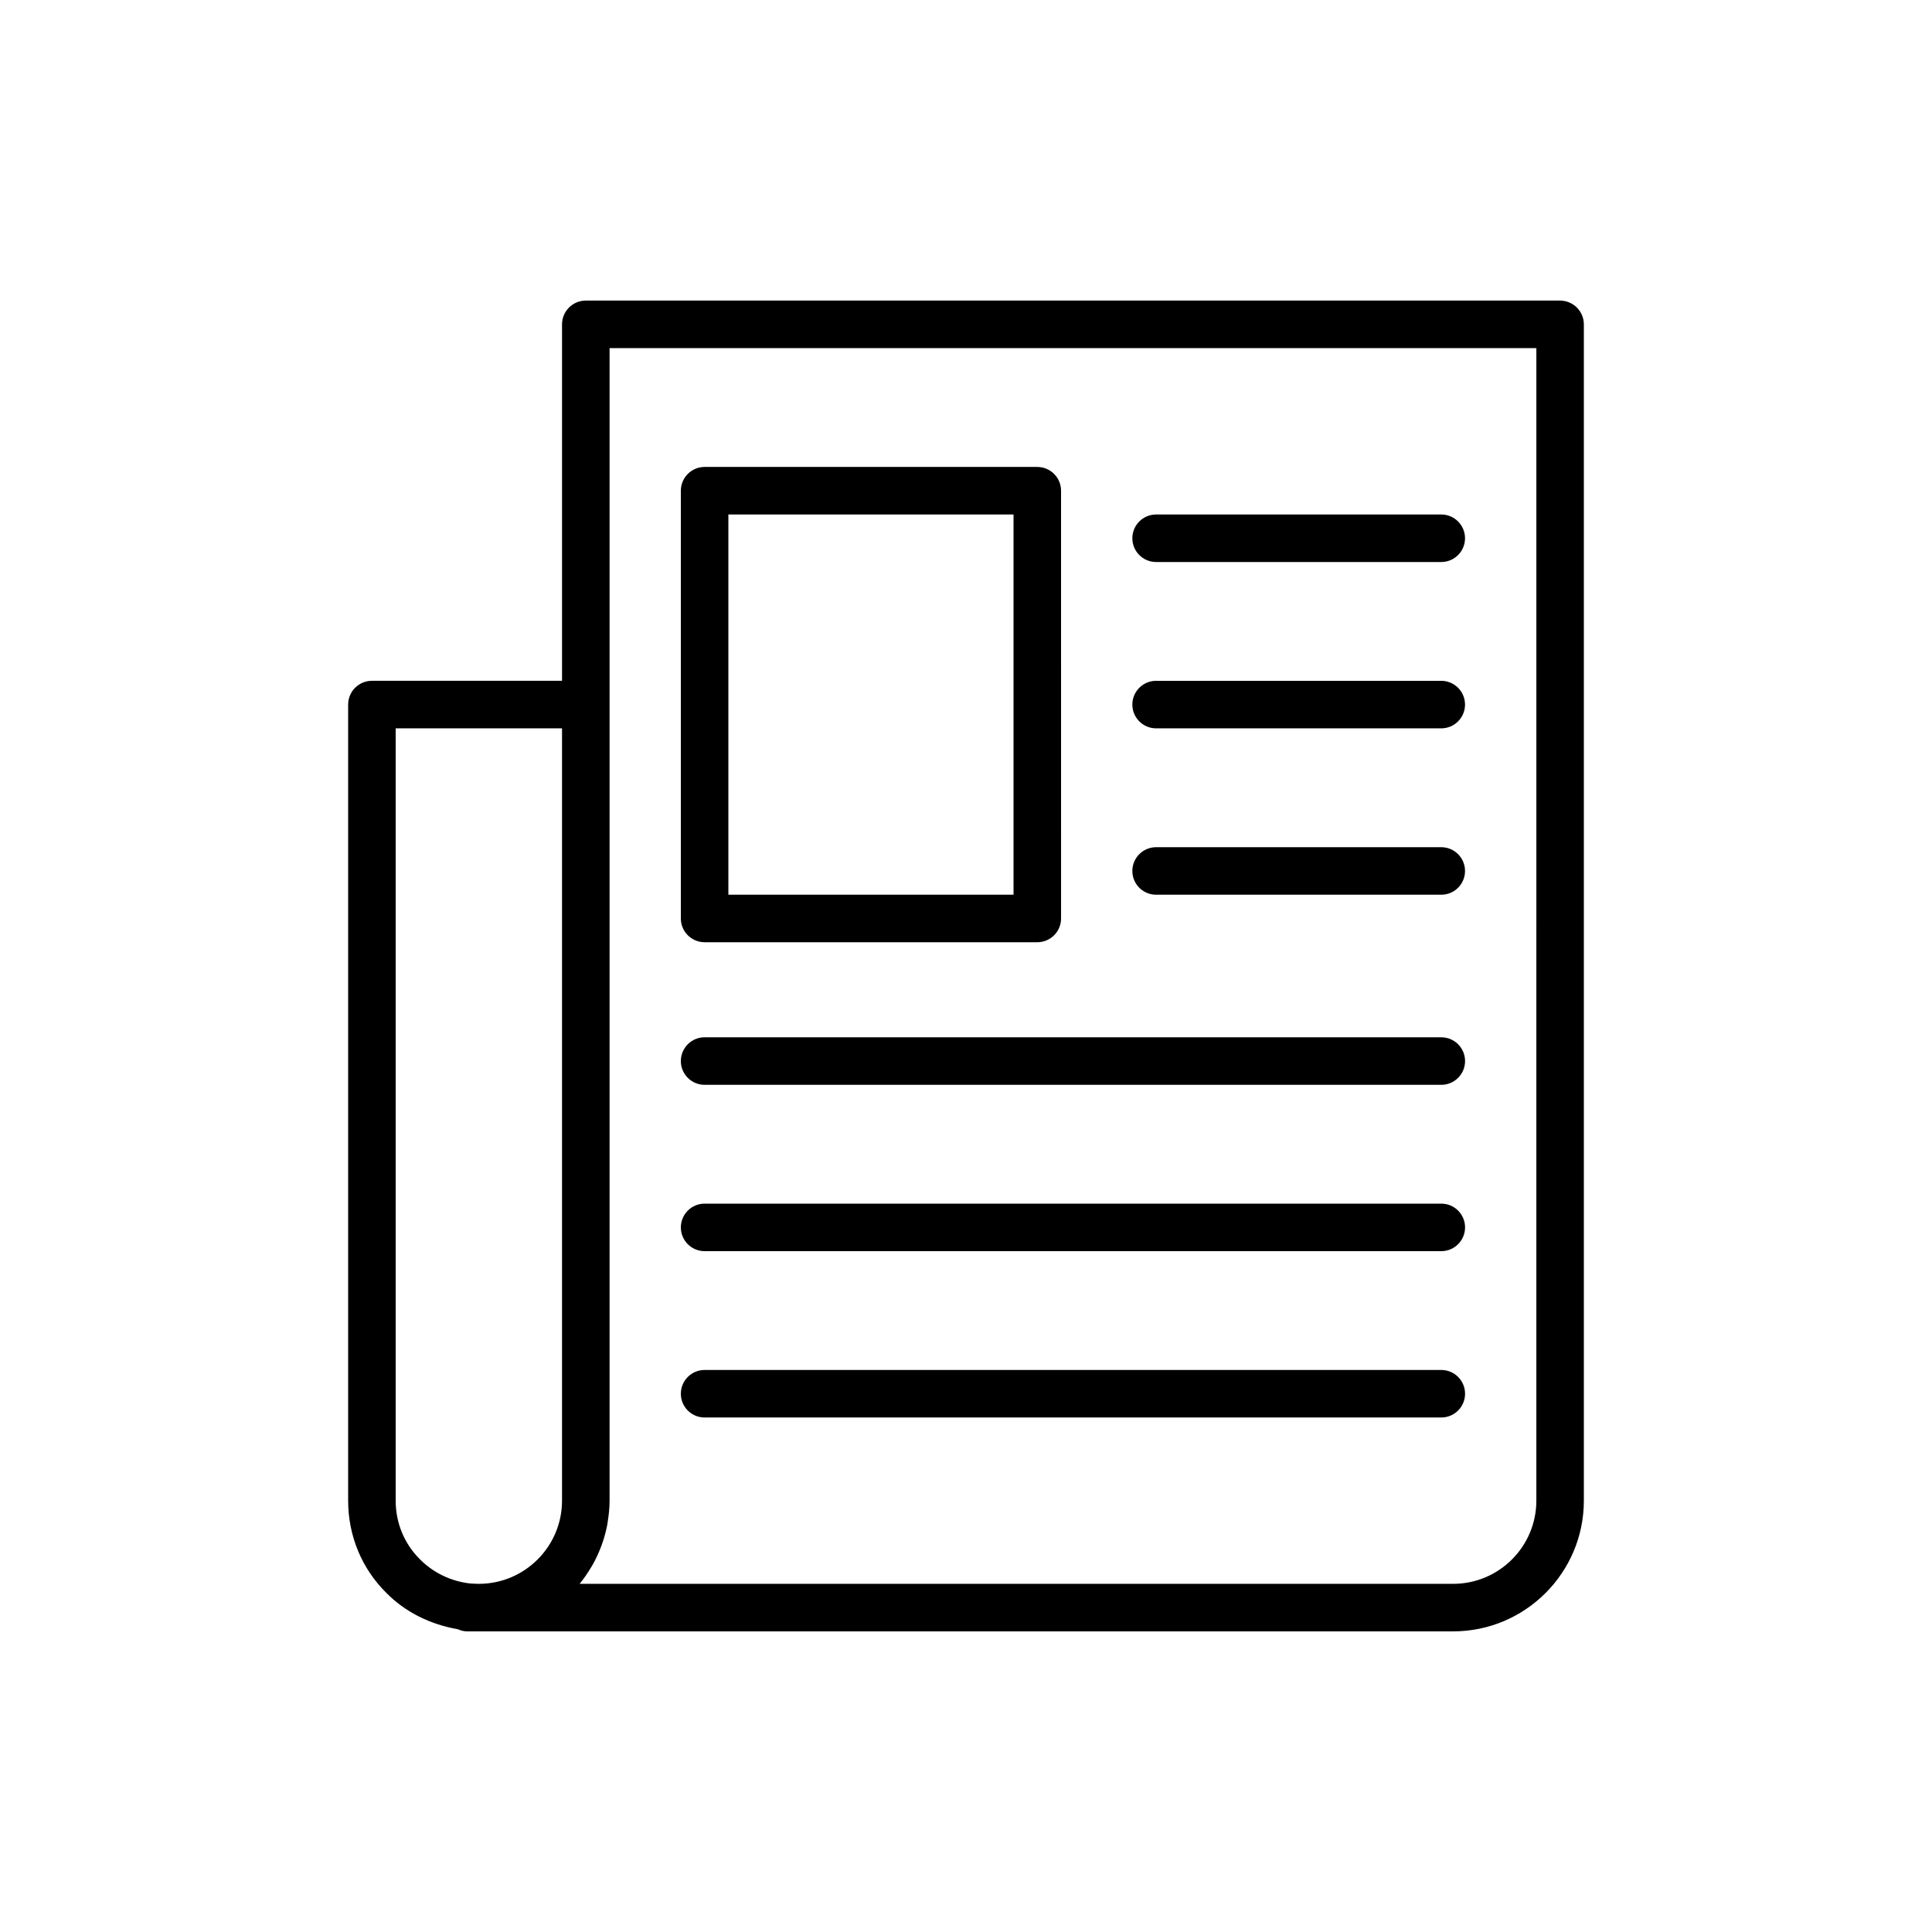 <?xml version="1.0" encoding="UTF-8"?>
<!-- Uploaded to: SVG Repo, www.svgrepo.com, Generator: SVG Repo Mixer Tools -->
<svg fill="#000000" width="800px" height="800px" version="1.1" viewBox="144 144 512 512" xmlns="http://www.w3.org/2000/svg">
 <g>
  <path d="m557.44 223.66h-258.2c-3.477 0-6.297 2.82-6.297 6.297v94.465h-50.383c-3.477 0-6.297 2.82-6.297 6.297v210.97c0 9.312 3.617 18.02 10.125 24.449 4.977 5.051 11.566 8.34 18.898 9.617 0.773 0.336 1.59 0.574 2.465 0.574h261.35c19.098 0 34.637-15.539 34.637-34.637v-311.73c0-3.477-2.82-6.297-6.301-6.297zm-308.58 318.03v-204.67h44.082v204.67c0 12.152-9.891 22.043-22.043 22.043-0.801 0-1.598-0.055-2.394-0.105-5.035-0.594-9.703-2.84-13.207-6.391-4.148-4.102-6.438-9.625-6.438-15.547zm302.29 0c0 12.152-9.891 22.043-22.043 22.043h-231.5c0.004-0.004 0.008-0.008 0.008-0.012 1.125-1.363 2.117-2.832 3.027-4.356 0.137-0.234 0.285-0.457 0.418-0.691 0.836-1.477 1.551-3.023 2.164-4.621 0.117-0.305 0.227-0.613 0.34-0.922 0.57-1.625 1.035-3.301 1.363-5.027 0.051-0.262 0.078-0.531 0.121-0.797 0.297-1.832 0.496-3.703 0.496-5.617v-305.43h245.61z"/>
  <path d="m330.73 393.7h88.168c3.477 0 6.297-2.82 6.297-6.297l-0.004-113.36c0-3.477-2.82-6.297-6.297-6.297h-88.164c-3.477 0-6.297 2.82-6.297 6.297v113.36c-0.004 3.477 2.816 6.297 6.297 6.297zm6.297-113.36h75.57v100.76h-75.57z"/>
  <path d="m450.38 337.02h75.57c3.477 0 6.297-2.82 6.297-6.297 0-3.477-2.82-6.297-6.297-6.297l-75.57-0.004c-3.477 0-6.297 2.82-6.297 6.297 0 3.481 2.82 6.301 6.297 6.301z"/>
  <path d="m450.38 292.94h75.57c3.477 0 6.297-2.82 6.297-6.297s-2.82-6.297-6.297-6.297h-75.57c-3.477 0-6.297 2.82-6.297 6.297s2.82 6.297 6.297 6.297z"/>
  <path d="m450.38 381.11h75.57c3.477 0 6.297-2.82 6.297-6.297 0-3.477-2.82-6.297-6.297-6.297h-75.57c-3.477 0-6.297 2.82-6.297 6.297 0 3.477 2.82 6.297 6.297 6.297z"/>
  <path d="m330.73 431.49h195.23c3.477 0 6.297-2.82 6.297-6.297 0-3.477-2.82-6.297-6.297-6.297l-195.23-0.004c-3.477 0-6.297 2.82-6.297 6.297-0.004 3.481 2.816 6.301 6.297 6.301z"/>
  <path d="m330.73 475.57h195.23c3.477 0 6.297-2.82 6.297-6.297 0-3.477-2.82-6.297-6.297-6.297h-195.23c-3.477 0-6.297 2.82-6.297 6.297-0.004 3.477 2.816 6.297 6.297 6.297z"/>
  <path d="m330.73 519.65h195.23c3.477 0 6.297-2.82 6.297-6.297 0-3.477-2.82-6.297-6.297-6.297h-195.23c-3.477 0-6.297 2.82-6.297 6.297-0.004 3.477 2.816 6.297 6.297 6.297z"/>
 </g>
</svg>